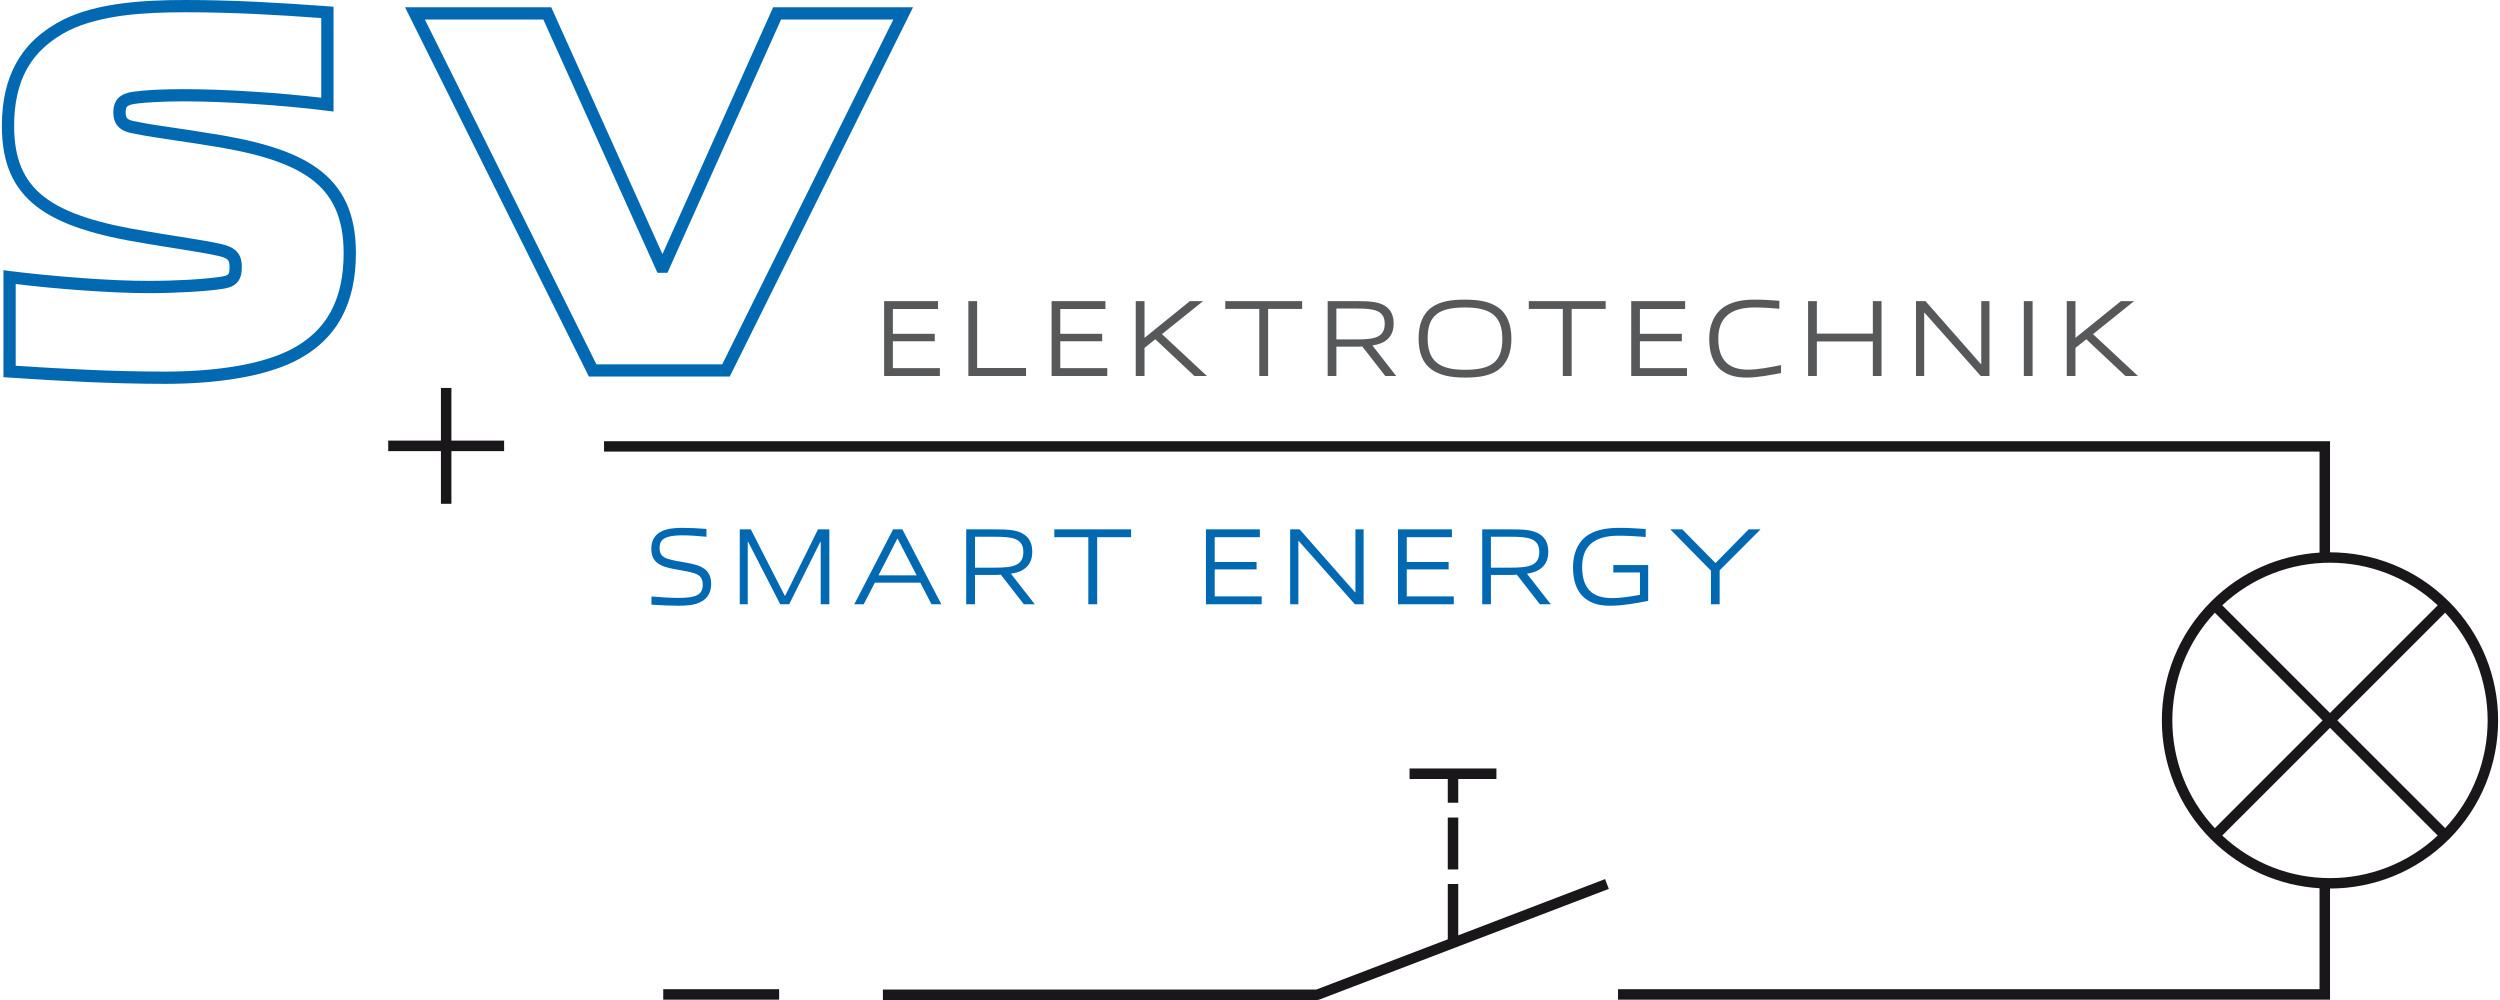 <?xml version="1.0" encoding="UTF-8"?>
<!DOCTYPE svg PUBLIC "-//W3C//DTD SVG 1.1//EN" "http://www.w3.org/Graphics/SVG/1.1/DTD/svg11.dtd">
<!-- Creator: CorelDRAW -->
<svg xmlns="http://www.w3.org/2000/svg" xml:space="preserve" width="350px" height="140px" version="1.1" style="shape-rendering:geometricPrecision; text-rendering:geometricPrecision; image-rendering:optimizeQuality; fill-rule:evenodd; clip-rule:evenodd"
viewBox="0 0 350 140.21"
 xmlns:xlink="http://www.w3.org/1999/xlink"
 xmlns:xodm="http://www.corel.com/coreldraw/odm/2003">
 <defs>
  <style type="text/css">
   <![CDATA[
    .fil1 {fill:#57585A;fill-rule:nonzero}
    .fil2 {fill:#1A171B;fill-rule:nonzero}
    .fil0 {fill:#0069B2;fill-rule:nonzero}
   ]]>
  </style>
 </defs>
 <g id="Ebene_x0020_1">
  <g id="_3082353466016">
   <g>
    <path class="fil0" d="M47.92 35.49c0,-4.99 -1.58,-8.28 -4.75,-10.54 -3.29,-2.35 -8.3,-3.68 -15.04,-4.68l-0.02 -0.01c-1.11,-0.18 -2.43,-0.37 -3.75,-0.57 -2.18,-0.32 -4.36,-0.64 -5.84,-0.96 -0.92,-0.14 -1.61,-0.41 -2.1,-0.87 -0.54,-0.51 -0.79,-1.19 -0.79,-2.09 0,-0.9 0.23,-1.55 0.72,-2.05 0.46,-0.45 1.1,-0.71 1.98,-0.85l0.01 0c0.92,-0.13 1.99,-0.22 3.09,-0.28 1.42,-0.07 2.83,-0.09 3.97,-0.09 3.06,0 6.55,0.13 10,0.36 3.29,0.21 6.56,0.51 9.38,0.84l0 -11.17c-3.17,-0.23 -6.24,-0.43 -9.24,-0.57 -3.25,-0.15 -6.5,-0.24 -9.84,-0.24 -2.83,0 -5.8,0.09 -8.61,0.45 -2.78,0.37 -5.43,1 -7.67,2.09 -2.72,1.38 -4.65,3.16 -5.89,5.37 -1.24,2.22 -1.81,4.89 -1.81,8.04 0,4.53 1.3,7.68 4.21,9.93 3.01,2.33 7.77,3.78 14.56,4.86l0.02 0c1.36,0.24 2.76,0.46 4.15,0.68 2.39,0.38 4.76,0.76 6.13,1.08 0.92,0.22 1.59,0.5 2.08,0.99 0.53,0.53 0.77,1.21 0.77,2.18 0,0.93 -0.14,1.61 -0.6,2.15 -0.44,0.54 -1.12,0.83 -2.18,0.97 -1.03,0.16 -2.67,0.32 -4.67,0.43 -1.71,0.1 -3.66,0.16 -5.68,0.16 -2.62,0 -5.88,-0.15 -9.2,-0.39 -3.24,-0.23 -6.55,-0.54 -9.37,-0.89l0 11.46c3.52,0.23 6.9,0.43 10.21,0.57 3.54,0.16 7.09,0.25 10.77,0.25 3.26,0 6.78,-0.22 10.05,-0.78 2.71,-0.47 5.24,-1.18 7.32,-2.2 2.69,-1.34 4.59,-3.16 5.82,-5.41 1.24,-2.28 1.81,-5.03 1.81,-8.22zm-3.76 -11.94c3.66,2.61 5.48,6.34 5.48,11.94 0,3.47 -0.64,6.49 -2.02,9.04 -1.4,2.56 -3.55,4.62 -6.57,6.12l0 0.01c-2.24,1.1 -4.94,1.86 -7.79,2.35 -3.39,0.59 -7,0.81 -10.34,0.81 -3.62,0 -7.2,-0.1 -10.85,-0.25 -3.64,-0.16 -7.27,-0.38 -11.05,-0.63l-0.8 -0.06 0 -15 0.96 0.13c2.95,0.37 6.62,0.73 10.25,0.99 3.26,0.24 6.48,0.38 9.08,0.38 2.03,0 3.94,-0.06 5.59,-0.15 1.91,-0.11 3.5,-0.26 4.51,-0.42l0.02 0c0.61,-0.08 0.95,-0.19 1.11,-0.37 0.14,-0.17 0.18,-0.52 0.18,-1.05 0,-0.48 -0.08,-0.79 -0.26,-0.97 -0.23,-0.23 -0.65,-0.38 -1.27,-0.53 -1.35,-0.32 -3.66,-0.68 -6,-1.06 -1.51,-0.24 -3.04,-0.48 -4.18,-0.68 -7.07,-1.12 -12.07,-2.67 -15.33,-5.19 -3.37,-2.61 -4.88,-6.19 -4.88,-11.29 0,-3.44 0.64,-6.39 2.04,-8.88 1.4,-2.51 3.57,-4.52 6.61,-6.06l0.02 -0.01c2.42,-1.18 5.25,-1.86 8.2,-2.24 2.93,-0.39 5.96,-0.48 8.83,-0.48 3.3,0 6.58,0.09 9.93,0.25 3.34,0.16 6.66,0.38 10.07,0.63l0.8 0.06 0 14.7 -0.97 -0.12c-2.96,-0.38 -6.56,-0.71 -10.24,-0.95 -3.38,-0.22 -6.83,-0.36 -9.89,-0.36 -1.16,0 -2.56,0.03 -3.89,0.1 -1.03,0.05 -2.05,0.13 -2.93,0.26 -0.5,0.08 -0.84,0.19 -1.02,0.37 -0.14,0.15 -0.21,0.41 -0.21,0.83 0,0.41 0.08,0.68 0.25,0.85 0.22,0.2 0.62,0.33 1.2,0.42l0.06 0.01c1.44,0.31 3.6,0.63 5.75,0.94 1.29,0.19 2.58,0.38 3.77,0.58 6.99,1.04 12.24,2.45 15.78,4.98zm56.84 27.53l23.99 -48.34 -15.74 0 -15.93 35.51 -1.4 0 -16 -35.51 -16.61 0 24.05 48.34 17.64 0zm26.14 -48.82l-25.08 50.53 -19.76 0 -25.77 -51.77 20.5 0 15.59 34.61 15.52 -34.61 19.61 0 -0.61 1.24z"/>
    <path class="fil0" d="M99.45 81.89c0,-1.98 -1.25,-2.64 -3.58,-3.01 -0.93,-0.16 -1.73,-0.29 -2.48,-0.52 -0.91,-0.28 -1.17,-0.77 -1.17,-1.55 0,-0.69 0.23,-1.24 1.17,-1.53 0.55,-0.16 1.26,-0.22 2.02,-0.22 0.97,0 2.15,0.08 3.38,0.2l0 -1.1c-1.21,-0.09 -2.3,-0.15 -3.36,-0.15 -0.89,0 -2.03,0.07 -2.85,0.45 -1.2,0.54 -1.52,1.54 -1.52,2.49 0,1.88 1.18,2.5 3.43,2.88 1.03,0.18 1.72,0.29 2.58,0.54 0.92,0.29 1.2,0.81 1.2,1.61 0,0.72 -0.23,1.35 -1.18,1.62 -0.59,0.17 -1.32,0.23 -2.23,0.23 -1.07,0 -2.41,-0.07 -3.78,-0.2l0 1.15c1.37,0.09 2.6,0.15 3.81,0.15 1.01,0 2.13,-0.07 2.98,-0.47 1.24,-0.57 1.58,-1.6 1.58,-2.58l0 0.01zm16.57 2.83l0 -10.5 -1.59 0 -4.59 9.29 -0.08 0 -4.75 -9.29 -1.55 0 0 10.5 1.12 0 0 -8.74 0.06 0 4.49 8.74 1.26 0 4.36 -8.74 0.06 0 0 8.74 1.21 0zm15.7 0l-5.46 -10.5 -1.3 0 -5.44 10.5 1.32 0 1.56 -3.02 6.38 0 1.56 3.02 1.38 0zm-3.46 -4.05l-5.35 0 2.63 -5.13 0.06 0 2.66 5.13zm16.56 4.05l-3.34 -4.28c0.86,-0.13 1.57,-0.38 2.06,-0.82 0.67,-0.57 0.93,-1.32 0.93,-2.26 0,-1.03 -0.32,-1.81 -1.03,-2.34 -0.98,-0.74 -2.31,-0.8 -4.37,-0.8l-3.86 0 0 10.5 1.23 0 0 -4.11 2.53 0c0.38,0 0.75,0 1.1,-0.03l3.22 4.14 1.53 0zm-1.6 -7.33c0,1.93 -1.45,2.2 -3.99,2.2l-2.79 0 0 -4.33 2.79 0c2.39,0 3.99,0.18 3.99,2.13zm10.35 7.33l0 -9.4 4.76 0 0 -1.1 -10.77 0 0 1.1 4.77 0 0 9.4 1.24 0zm23.07 0l0 -1.1 -6.59 0 0 -3.78 5.87 0 0 -1.04 -5.87 0 0 -3.48 6.33 0 0 -1.1 -7.56 0 0 10.5 7.82 0zm14.29 0l0 -10.5 -1.15 0 0 8.82 -0.06 0 -7.76 -8.82 -1.33 0 0 10.5 1.15 0 0 -8.88 0.04 0 7.88 8.88 1.23 0zm12.64 0l0 -1.1 -6.59 0 0 -3.78 5.87 0 0 -1.04 -5.87 0 0 -3.48 6.33 0 0 -1.1 -7.56 0 0 10.5 7.82 0zm13.6 0l-3.34 -4.28c0.86,-0.13 1.56,-0.38 2.05,-0.82 0.68,-0.57 0.94,-1.32 0.94,-2.26 0,-1.03 -0.32,-1.81 -1.03,-2.34 -0.98,-0.74 -2.31,-0.8 -4.37,-0.8l-3.86 0 0 10.5 1.22 0 0 -4.11 2.53 0c0.39,0 0.76,0 1.11,-0.03l3.22 4.14 1.53 0zm-1.61 -7.33c0,1.93 -1.44,2.2 -3.99,2.2l-2.79 0 0 -4.33 2.79 0c2.4,0 3.99,0.18 3.99,2.13zm15.27 6.86l0 -5.02 -4.89 0 0 1.04 3.74 0 0 3.13c-1.33,0.25 -2.74,0.46 -3.91,0.46 -2.72,0 -4.2,-1.27 -4.2,-4.38 0,-2.88 1.64,-4.37 5.12,-4.37 1.3,0 2.58,0.09 3.79,0.18l0 -1.12c-1.31,-0.09 -2.47,-0.16 -3.61,-0.16 -1.59,0 -3.06,0.18 -4.31,0.9 -1.64,0.98 -2.27,2.8 -2.27,4.57 0,1.76 0.39,3.34 1.64,4.38 1.05,0.85 2.21,1.07 3.64,1.07 1.73,0 3.59,-0.36 5.26,-0.68zm10.02 0.47l0 -4.75 5.74 -5.75 -1.67 0 -4.62 4.7 -0.06 0 -4.63 -4.7 -1.68 0 5.7 5.79 0 4.71 1.22 0z"/>
   </g>
   <path class="fil1" d="M131.52 52.72l0 -1.1 -6.59 0 0 -3.77 5.87 0 0 -1.05 -5.87 0 0 -3.48 6.33 0 0 -1.1 -7.56 0 0 10.5 7.82 0zm12.08 0l0 -1.12 -6.86 0 0 -9.38 -1.23 0 0 10.5 8.09 0zm11.39 0l0 -1.1 -6.59 0 0 -3.77 5.87 0 0 -1.05 -5.87 0 0 -3.48 6.33 0 0 -1.1 -7.55 0 0 10.5 7.81 0zm13.97 0l-6.3 -5.87 5.76 -4.63 -1.85 0 -6.36 5.15 0 -5.15 -1.23 0 0 10.5 1.23 0 0 -3.94 1.51 -1.21 5.49 5.15 1.75 0zm8.58 0l0 -9.4 4.77 0 0 -1.1 -10.78 0 0 1.1 4.77 0 0 9.4 1.24 0zm17.96 0l-3.34 -4.28c0.85,-0.13 1.56,-0.38 2.05,-0.82 0.67,-0.57 0.93,-1.32 0.93,-2.26 0,-1.02 -0.32,-1.81 -1.02,-2.34 -0.98,-0.74 -2.32,-0.8 -4.37,-0.8l-3.86 0 0 10.5 1.22 0 0 -4.11 2.53 0c0.38,0 0.75,0 1.1,-0.03l3.23 4.14 1.53 0zm-1.61 -7.33c0,1.94 -1.44,2.2 -3.99,2.2l-2.79 0 0 -4.33 2.79 0c2.39,0 3.99,0.18 3.99,2.13zm17.76 2.1c0,-1.9 -0.55,-3.45 -1.85,-4.38 -1.18,-0.83 -2.74,-1.1 -4.69,-1.1 -1.84,0 -3.44,0.23 -4.62,1.07 -1.32,0.95 -1.85,2.48 -1.85,4.38 0,1.91 0.53,3.44 1.85,4.37 1.18,0.83 2.75,1.11 4.69,1.11 1.84,0 3.44,-0.23 4.62,-1.07 1.3,-0.96 1.85,-2.49 1.85,-4.38zm-1.27 0.04c0,3.2 -1.53,4.32 -5.26,4.32 -3.74,0 -5.21,-1.35 -5.21,-4.42 0,-3.2 1.53,-4.32 5.26,-4.32 3.74,0 5.21,1.33 5.21,4.42zm9.72 5.19l0 -9.4 4.77 0 0 -1.1 -10.78 0 0 1.1 4.77 0 0 9.4 1.24 0zm16.17 0l0 -1.1 -6.6 0 0 -3.77 5.88 0 0 -1.05 -5.88 0 0 -3.48 6.34 0 0 -1.1 -7.56 0 0 10.5 7.82 0zm13.18 -0.41l0 -1.12c-1.55,0.31 -3.24,0.64 -4.62,0.64 -2.65,0 -4.17,-1.27 -4.17,-4.35 0,-2.87 1.63,-4.37 5.06,-4.37 1.17,0 2.35,0.07 3.5,0.18l0 -1.12c-1.21,-0.09 -2.35,-0.16 -3.42,-0.16 -1.47,0 -2.9,0.18 -4.14,0.9 -1.64,0.98 -2.27,2.81 -2.27,4.57 0,1.76 0.39,3.34 1.64,4.39 1.04,0.84 2.3,1.07 3.6,1.07 1.6,0 3.29,-0.36 4.82,-0.63zm14.1 0.41l0 -10.5 -1.22 0 0 4.55 -7.85 0 0 -4.55 -1.23 0 0 10.5 1.23 0 0 -4.84 7.85 0 0 4.84 1.22 0zm15.13 0l0 -10.5 -1.15 0 0 8.82 -0.06 0 -7.76 -8.82 -1.33 0 0 10.5 1.15 0 0 -8.88 0.04 0 7.89 8.88 1.22 0zm6.05 -10.5l-1.23 0 0 10.5 1.23 0 0 -10.5zm14.77 10.5l-6.3 -5.87 5.76 -4.63 -1.85 0 -6.37 5.15 0 -5.15 -1.22 0 0 10.5 1.22 0 0 -3.94 1.52 -1.21 5.49 5.15 1.75 0z"/>
   <path class="fil2" d="M342.57 116.11c3.97,-4.24 5.96,-9.67 5.96,-15.1 0,-5.43 -1.99,-10.86 -5.96,-15.1l-15.11 15.1 15.11 15.1zm-16.14 -14.06l-15.11 15.1c4.25,3.98 9.68,5.97 15.11,5.97 5.42,0 10.85,-1.99 15.1,-5.97l-15.1 -15.1zm-1.04 -1.04l-15.11 -15.1c-3.97,4.24 -5.96,9.67 -5.96,15.1 0,5.43 1.99,10.86 5.96,15.11l15.11 -15.11zm-14.07 -16.14l15.1 15.1 15.11 -15.1c-4.25,-3.98 -9.68,-5.97 -15.1,-5.97 -5.43,0 -10.86,1.99 -15.11,5.97zm-84.72 53.83l98.36 0 0 -14.16c-5.54,-0.34 -10.97,-2.63 -15.2,-6.86l-0.01 0c-4.6,-4.61 -6.9,-10.64 -6.9,-16.67 0,-6.03 2.3,-12.07 6.9,-16.66l0.01 -0.01c4.22,-4.23 9.66,-6.51 15.2,-6.86l0 -14.16 -240.53 0 0 -1.46 242 0 0 15.58c6.03,0 12.06,2.3 16.66,6.9l0.01 0c4.6,4.61 6.9,10.64 6.9,16.67 0,6.03 -2.3,12.06 -6.9,16.67l-0.01 0c-4.6,4.6 -10.63,6.9 -16.66,6.9l0 15.58 -99.83 0 0 -1.46zm-156.18 -75.45l-7.39 0 0 7.39 -1.47 0 0 -7.39 -7.39 0 0 -1.47 7.39 0 0 -7.39 1.47 0 0 7.39 7.39 0 0 1.47zm133.78 60.7l0 7.19 20.58 -7.88 0.53 1.37 -40.61 15.53 -0.26 0.05 -60.91 0 0 -1.47 60.78 0 18.42 -7.04 0 -7.75 1.47 0zm0 -14.73l0 3.33 -1.47 0 0 -3.33 -5.36 0 0 -1.47 12.18 0 0 1.47 -5.35 0zm0 5.41l0 7.28 -1.47 0 0 -7.28 1.47 0zm-95.22 25.53l-16.25 0 0 -1.46 16.25 0 0 1.46z"/>
  </g>
 </g>
</svg>
